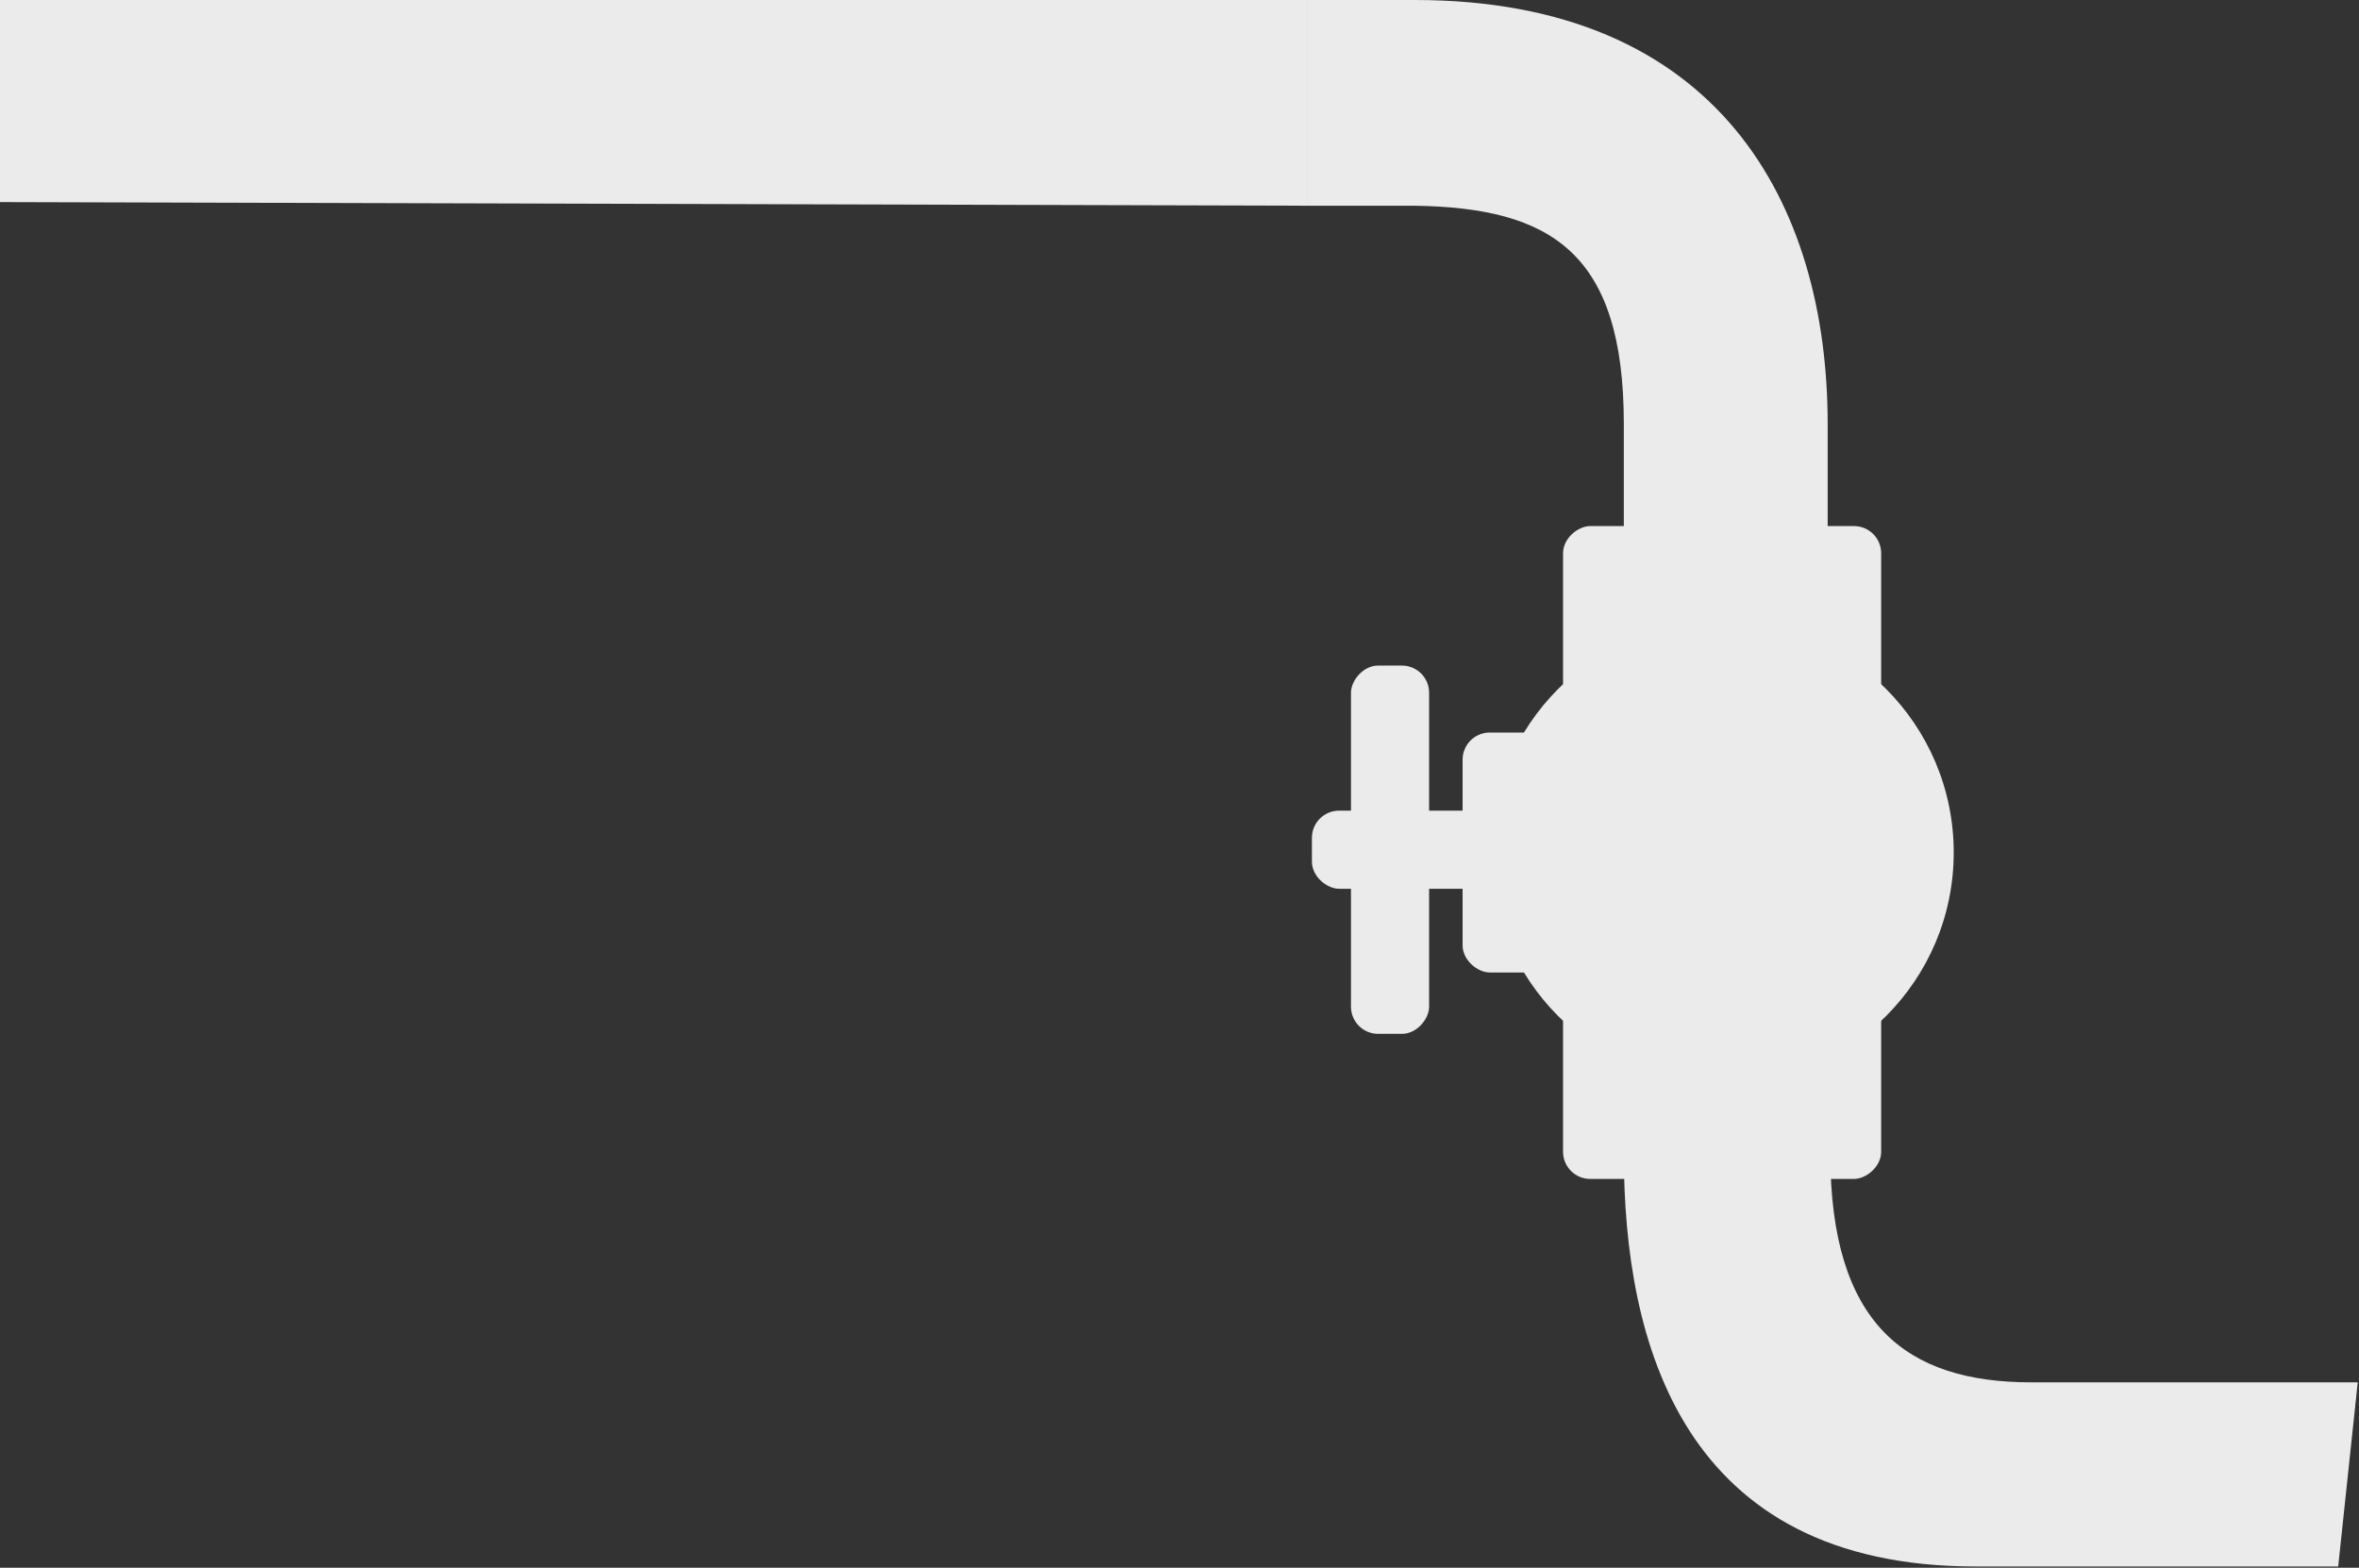 <svg width="677" height="450" viewBox="0 0 677 450" fill="none" xmlns="http://www.w3.org/2000/svg">
<rect x="0" y="0" width="677" height="450" fill="#333333" stroke="none"/>
<path d="M405.993 59.05L375.324 59.05L375.324 0L405.993 0C493.283 0 524.515 58.461 524.515 121.726L524.515 204.476L469.259 203.073L466.016 203.073L466.016 121.726C466.016 72.497 445.161 59.64 405.993 59.05Z" fill="#EBEBEB"/>
<path d="M375.324 0L375.324 59.05L-2.53544e-06 58.004L0 0L375.324 0Z" fill="#EBEBEB"/>
<path d="M582.937 396.779L676.634 396.779L671.028 449.633L566.921 449.633C482.834 449.633 466.016 385.567 466.016 331.111L466.016 203.073L524.515 204.476C523.981 359.303 525.278 285.606 525.278 331.111C525.278 379.962 546.9 396.779 582.937 396.779Z" fill="#EBEBEB"/>
<rect x="448.574" y="338.394" width="187.394" height="91.294" rx="7.8" transform="rotate(-90 448.574 338.394)" fill="#EBEBEB"/>
<rect width="68.871" height="32.033" rx="7.8" transform="matrix(1.31134e-07 -1 -1 -1.31134e-07 451.777 279.132)" fill="#EBEBEB"/>
<rect width="22.423" height="72.074" rx="7.8" transform="matrix(1.31134e-07 -1 -1 -1.31134e-07 448.574 255.107)" fill="#EBEBEB"/>
<rect width="22.423" height="105.709" rx="7.8" transform="matrix(1 1.74846e-07 1.74846e-07 -1 387.711 296.75)" fill="#EBEBEB"/>
<circle cx="494.221" cy="244.697" r="66.469" transform="rotate(-90 494.221 244.697)" fill="#EBEBEB"/>
</svg>
